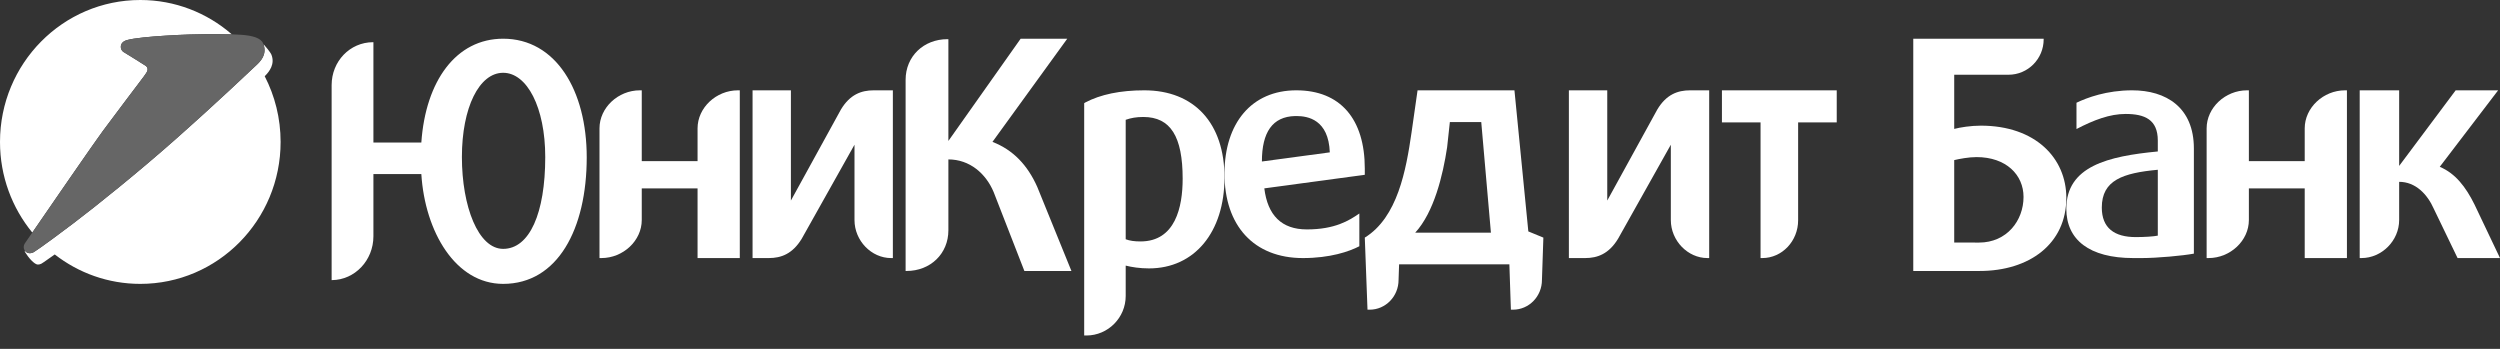 <?xml version="1.0" encoding="UTF-8"?>
<svg width="172px" height="24px" viewBox="0 0 172 24" version="1.1" xmlns="http://www.w3.org/2000/svg" xmlns:xlink="http://www.w3.org/1999/xlink">
    <rect x="0" y="0" width="172" height="24" fill="#333333" stroke="none"/>
    <!-- Generator: sketchtool 50.2 (55047) - http://www.bohemiancoding.com/sketch -->
    <title>E7A998DA-CD0A-4814-8ED9-B763C45505CE</title>
    <desc>Created with sketchtool.</desc>
    <defs></defs>
    <g id="Symbols" stroke="none" stroke-width="1" fill="none" fill-rule="evenodd">
        <g id="logo_ru_black">
            <g>
                <path d="M50.769,6.214 C49.272,6.214 47.992,7.411 47.992,8.832 L47.992,11.085 L44.153,11.085 L44.153,6.214 L44.022,6.214 C42.525,6.214 41.245,7.411 41.245,8.832 L41.245,17.755 L41.375,17.755 C42.873,17.755 44.153,16.56 44.153,15.138 L44.153,12.961 L47.992,12.961 L47.992,17.755 L50.898,17.755 L50.898,6.214 L50.769,6.214 Z" id="Shape" fill="#ffffff" fill-rule="nonzero"></path>
                <path d="M161.341,6.214 C159.844,6.214 158.564,7.411 158.564,8.832 L158.564,11.085 L154.723,11.085 L154.723,6.214 L154.593,6.214 C153.096,6.214 151.816,7.411 151.816,8.832 L151.816,17.755 L151.947,17.755 C153.443,17.755 154.723,16.56 154.723,15.138 L154.723,12.961 L158.564,12.961 L158.564,17.755 L161.469,17.755 L161.469,6.214 L161.341,6.214 Z" id="Shape" fill="#ffffff" fill-rule="nonzero"></path>
                <path d="M34.616,17.122 C32.908,17.122 31.779,14.213 31.779,10.803 C31.779,7.395 32.97,5.008 34.616,5.008 C36.261,5.008 37.513,7.395 37.513,10.803 C37.513,14.663 36.437,17.122 34.616,17.122 Z M34.616,2.663 C31.377,2.663 29.28,5.573 28.988,9.806 L25.691,9.806 L25.691,2.903 L25.67,2.903 C24.067,2.903 22.816,4.226 22.816,5.855 L22.816,19.272 L22.838,19.272 C24.412,19.258 25.691,17.917 25.691,16.254 L25.691,11.977 L28.988,11.977 C29.237,15.949 31.342,19.531 34.616,19.531 C38.372,19.531 40.367,15.746 40.367,10.825 C40.367,6.224 38.243,2.663 34.616,2.663 Z" id="Shape" fill="#ffffff" fill-rule="nonzero"></path>
                <path d="M60.117,6.214 C59.252,6.214 58.476,6.504 57.857,7.533 L54.414,13.798 L54.414,6.214 L51.776,6.214 L51.776,17.755 L52.893,17.755 C53.745,17.755 54.521,17.467 55.153,16.436 L58.789,9.957 L58.789,15.138 C58.789,16.56 59.95,17.755 61.309,17.755 L61.429,17.755 L61.429,6.214 L60.117,6.214 Z" id="Shape" fill="#ffffff" fill-rule="nonzero"></path>
                <path d="M116.282,6.214 C115.418,6.214 114.639,6.504 114.023,7.533 L110.579,13.798 L110.579,6.214 L107.939,6.214 L107.939,17.755 L109.058,17.755 C109.909,17.755 110.686,17.467 111.317,16.436 L114.953,9.957 L114.953,15.138 C114.953,16.56 116.116,17.755 117.475,17.755 L117.592,17.755 L117.592,6.214 L116.282,6.214 Z" id="Shape" fill="#ffffff" fill-rule="nonzero"></path>
                <path d="M71.362,12.856 C70.7,11.372 69.711,10.312 68.281,9.762 L73.428,2.663 L70.221,2.663 L65.249,9.697 L65.249,2.695 L65.186,2.695 C63.543,2.695 62.306,3.88 62.306,5.492 L62.306,18.643 L62.37,18.643 C64.012,18.643 65.249,17.456 65.249,15.846 L65.249,10.968 C66.72,10.968 67.831,11.944 68.363,13.214 L70.477,18.643 L73.714,18.643 L71.362,12.856 Z" id="Shape" fill="#ffffff" fill-rule="nonzero"></path>
                <path d="M126.367,6.214 L118.469,6.214 L118.469,8.421 L121.126,8.421 L121.126,17.755 L121.243,17.755 C122.614,17.755 123.711,16.579 123.711,15.158 L123.711,8.421 L126.367,8.421 L126.367,6.214 Z" id="Shape" fill="#ffffff" fill-rule="nonzero"></path>
                <path d="M97.369,16.006 C98.657,14.6 99.272,12.071 99.563,10.128 L99.75,8.396 L101.91,8.396 L102.575,16.006 L97.369,16.006 Z M105.149,15.921 L104.194,6.214 L97.528,6.214 L97.113,9.122 C96.739,11.709 96.15,14.96 93.898,16.347 L94.084,21.306 L94.233,21.306 C95.33,21.306 96.221,20.39 96.221,19.258 L96.258,18.186 L103.845,18.186 L103.949,21.306 L104.096,21.306 C105.196,21.306 106.086,20.39 106.086,19.258 L106.184,16.347 L105.149,15.921 Z" id="Shape" fill="#ffffff" fill-rule="nonzero"></path>
                <path d="M170.244,14.066 C169.643,12.855 168.929,11.93 167.855,11.477 L171.872,6.214 L168.95,6.214 L165.062,11.415 L165.062,6.214 L162.347,6.214 L162.347,17.755 L162.468,17.755 C163.866,17.755 165.062,16.56 165.062,15.138 L165.062,12.51 C166.194,12.51 167.005,13.366 167.45,14.375 L169.081,17.755 L172,17.755 L170.244,14.066 Z" id="Shape" fill="#ffffff" fill-rule="nonzero"></path>
                <path d="M136.155,16.689 L134.45,16.686 L134.45,11.015 C134.808,10.93 135.44,10.808 135.986,10.808 C138.025,10.808 139.219,12.032 139.219,13.547 C139.219,15.177 138.07,16.689 136.155,16.689 Z M136.281,8.645 C135.588,8.645 134.85,8.764 134.45,8.869 L134.45,5.142 L138.185,5.142 C139.521,5.142 140.604,4.051 140.604,2.705 L140.604,2.663 L131.633,2.663 L131.633,18.643 L136.198,18.643 C139.614,18.643 142.163,16.786 142.163,13.609 C142.163,10.887 140.046,8.645 136.281,8.645 Z" id="Shape" fill="#ffffff" fill-rule="nonzero"></path>
                <path d="M86.819,11.111 C86.819,9.1 87.545,8.023 89.101,7.984 L89.207,7.984 C89.974,7.984 91.407,8.227 91.49,10.482 L86.819,11.111 Z M93.898,11.599 C93.898,8.186 92.216,6.214 89.185,6.214 C86.113,6.214 84.245,8.47 84.245,11.946 C84.245,15.52 86.258,17.755 89.642,17.755 C91.509,17.755 92.818,17.308 93.523,16.942 L93.523,14.688 C92.818,15.175 91.843,15.784 89.912,15.784 C88.169,15.784 87.213,14.81 86.985,12.96 L93.898,12.026 L93.898,11.599 Z" id="Shape" fill="#ffffff" fill-rule="nonzero"></path>
                <path d="M148.457,16.211 C148.191,16.272 147.514,16.312 146.941,16.312 C145.465,16.312 144.604,15.683 144.604,14.281 C144.604,12.391 146.059,11.904 148.457,11.68 L148.457,16.211 Z M142.163,14.362 C142.163,16.496 143.742,17.755 146.775,17.755 L147.351,17.755 C148.415,17.755 150.18,17.592 150.939,17.45 L150.939,10.217 C150.939,7.373 149.011,6.214 146.694,6.214 C144.931,6.214 143.58,6.724 142.862,7.068 L142.862,8.877 C144.072,8.247 145.157,7.84 146.243,7.84 C147.556,7.84 148.457,8.227 148.457,9.669 L148.457,10.421 C145.035,10.746 142.163,11.437 142.163,14.362 Z" id="Shape" fill="#ffffff" fill-rule="nonzero"></path>
                <path d="M78.466,16.611 C78.055,16.611 77.729,16.567 77.448,16.461 L77.448,8.242 C77.816,8.113 78.184,8.048 78.66,8.048 C80.544,8.048 81.367,9.407 81.367,12.297 C81.367,14.238 80.869,16.611 78.466,16.611 Z M78.725,6.214 C77.082,6.214 75.717,6.494 74.657,7.056 L74.592,7.099 L74.592,23.082 L74.744,23.082 C76.236,23.082 77.448,21.853 77.448,20.364 L77.448,18.273 C77.86,18.379 78.423,18.466 79.051,18.466 C82.188,18.466 84.245,15.964 84.245,12.211 C84.245,8.479 82.167,6.214 78.725,6.214 Z" id="Shape" fill="#ffffff" fill-rule="nonzero"></path>
                <g id="Group">
                    <path d="M10.048,5.043 C10.054,5.035 10.059,5.026 10.066,5.017 C10.215,4.798 10.153,4.635 10.053,4.547 C9.99,4.491 8.493,3.574 8.493,3.574 C8.385,3.5 8.313,3.376 8.313,3.233 C8.313,3.008 8.446,2.839 8.748,2.755 C9.71,2.487 13.093,2.347 14.243,2.347 C14.642,2.347 15.329,2.345 15.946,2.363 L15.919,2.336 C14.233,0.88 12.044,0 9.653,0 C4.321,0 0,4.371 0,9.765 C0,12.136 0.835,14.309 2.224,16.002 C3.437,14.237 6.431,9.889 7.086,9 C7.842,7.976 9.566,5.699 9.858,5.313 L9.872,5.296 L10.048,5.043 Z" id="Shape" fill="#ffffff"></path>
                    <path d="M3.767,17.506 C5.397,18.776 7.437,19.531 9.653,19.531 C14.985,19.531 19.306,15.159 19.306,9.765 C19.306,8.133 18.91,6.595 18.211,5.242 L18.212,5.243 C18.544,4.919 18.927,4.407 18.675,3.764 C18.596,3.573 18.221,3.139 18.125,3.034 L18.138,3.071 C18.373,3.788 17.908,4.238 17.574,4.543 C17.391,4.712 14.94,7.05 12.066,9.592 C9.532,11.834 6.698,14.114 5.056,15.358 C2.747,17.106 2.298,17.36 2.298,17.36 C2.237,17.394 2.135,17.422 2.061,17.422 C1.92,17.422 1.797,17.359 1.72,17.256 L1.717,17.253 C1.705,17.283 1.701,17.31 1.711,17.328 C1.959,17.734 2.37,18.203 2.609,18.203 C2.683,18.203 2.786,18.175 2.847,18.142 C2.847,18.142 3.029,18.04 3.767,17.506 Z" id="Shape" fill="#ffffff"></path>
                    <path d="M10.062,5.017 C10.21,4.799 10.148,4.635 10.049,4.547 C9.986,4.492 8.489,3.574 8.489,3.574 C8.381,3.5 8.309,3.376 8.309,3.234 C8.309,3.008 8.442,2.84 8.744,2.755 C9.705,2.487 13.089,2.347 14.239,2.347 C14.781,2.347 15.857,2.343 16.564,2.391 C17.358,2.443 17.96,2.609 18.109,2.998 C18.404,3.759 17.917,4.229 17.572,4.546 C17.39,4.714 14.939,7.051 12.064,9.594 C9.53,11.835 6.696,14.115 5.055,15.359 C2.745,17.107 2.296,17.362 2.296,17.362 C2.235,17.395 2.133,17.424 2.058,17.424 C1.82,17.424 1.632,17.239 1.632,16.995 C1.632,16.904 1.659,16.818 1.707,16.748 C1.707,16.748 6.254,10.121 7.082,9 C7.91,7.88 9.895,5.258 9.895,5.258 C9.895,5.258 9.919,5.229 10.062,5.017 Z" id="Shape" fill="#666666"></path>
                </g>
            </g>
        </g>
    </g>
</svg>